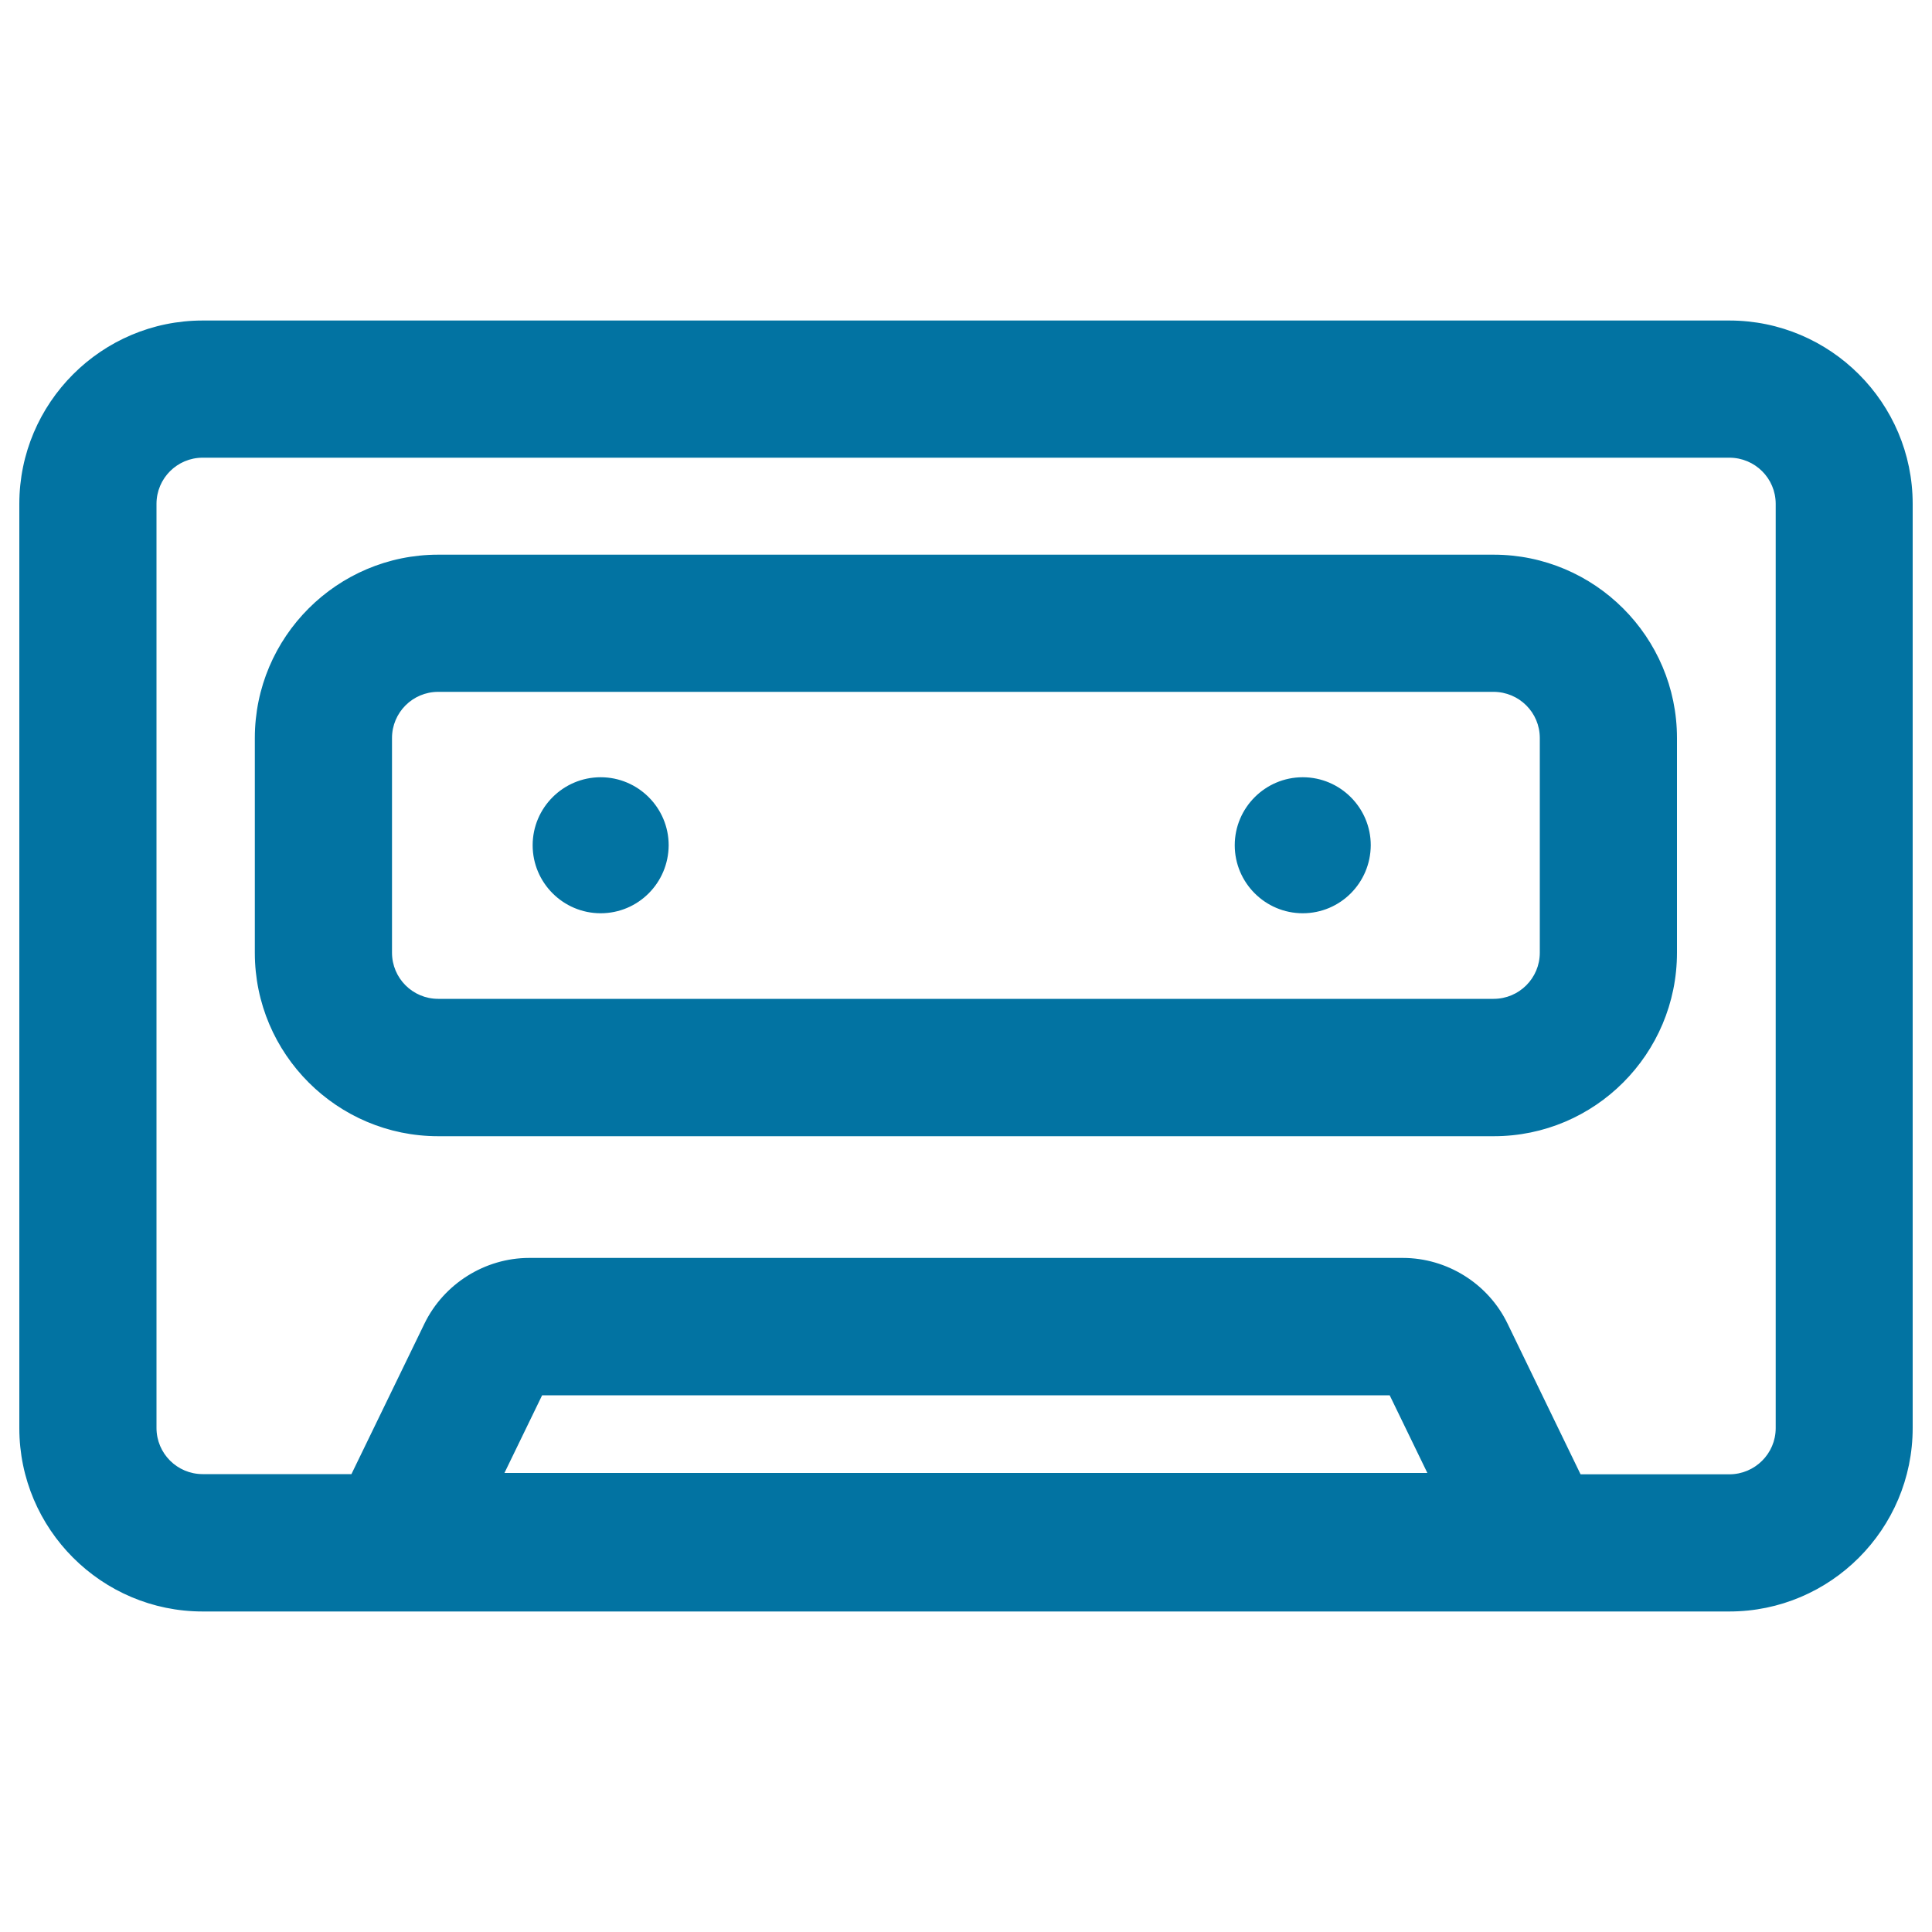 <svg xmlns="http://www.w3.org/2000/svg" viewBox="0 0 1000 1000" style="fill:#0273a2">
<title>Cassette Outline SVG icon</title>
<g><g><path d="M895.1,166.8H104.9c-51.9,0-94.1,42.2-94.1,94.1v478.3c0,51.9,42.2,94.1,94.1,94.1h790.2c51.9,0,94.1-42.2,94.1-94.1V260.8C989.2,209,947,166.8,895.1,166.8z M919.9,739.2c0,13.7-11.1,24.8-24.8,24.8h-77.6l-38-78.4c-9.9-20.4-30.9-33.5-53.5-33.5H273.9c-22.6,0-43.6,13.2-53.5,33.5l-38,78.4h-77.6c-13.7,0-24.8-11.1-24.8-24.8V260.8c0-13.7,11.1-24.8,24.8-24.8h790.2c13.7,0,24.8,11.1,24.8,24.8V739.2L919.9,739.2z M259.8,763.2l20.3-41.8h439.8l20.3,41.8H259.8z"/><path d="M895.1,834.1H104.9c-52.3,0-94.9-42.6-94.9-94.9V260.8c0-52.3,42.6-94.9,94.9-94.9h790.2c52.3,0,94.9,42.6,94.9,94.9v478.3C990,791.5,947.4,834.1,895.1,834.1z M104.9,167.6c-51.4,0-93.3,41.8-93.3,93.3v478.3c0,51.4,41.8,93.3,93.3,93.3h790.2c51.4,0,93.3-41.8,93.3-93.3V260.8c0-51.4-41.8-93.3-93.3-93.3L104.9,167.6L104.9,167.6z M895.1,764.7h-78.1l-38.2-78.8c-9.7-20.1-30.4-33.1-52.7-33.1H273.9c-22.3,0-43,13-52.7,33.1l-38.2,78.8h-78.1c-14.1,0-25.6-11.5-25.6-25.6V260.8c0-14.1,11.5-25.6,25.6-25.6h790.2c14.1,0,25.6,11.5,25.6,25.6v478.3C920.7,753.3,909.2,764.7,895.1,764.7z M818.1,763.1h77c13.2,0,24-10.7,24-23.9V260.8c0-13.2-10.7-23.9-24-23.9H104.9c-13.2,0-23.9,10.7-23.9,23.9v478.3c0,13.2,10.7,23.9,23.9,23.9h77l37.8-77.9c10-20.6,31.3-34,54.2-34h452.2c22.9,0,44.2,13.3,54.2,34L818.1,763.1z M741.5,764H258.5l21-43.4h440.8L741.5,764z M261.1,762.4h477.7l-19.5-40.2H280.6L261.1,762.4z"/></g><g><path d="M773.2,287.9H226.8c-51.9,0-94.1,42.2-94.1,94.1v111.1c0,51.9,42.2,94.1,94.1,94.1h546.3c51.9,0,94.1-42.2,94.1-94.1V382C867.2,330.2,825,287.9,773.2,287.9z M797.9,493.2c0,13.7-11.1,24.8-24.8,24.8H226.8c-13.7,0-24.8-11.1-24.8-24.8V382c0-13.7,11.1-24.8,24.8-24.8h546.3c13.7,0,24.8,11.1,24.8,24.8V493.2L797.9,493.2z"/><path d="M773.2,588.1H226.8c-52.3,0-94.9-42.6-94.9-94.9V382c0-52.3,42.6-94.9,94.9-94.9h546.3c52.3,0,94.9,42.6,94.9,94.9v111.1C868,545.5,825.5,588.1,773.2,588.1z M226.8,288.8c-51.4,0-93.3,41.8-93.3,93.3v111.1c0,51.4,41.8,93.3,93.3,93.3h546.3c51.4,0,93.3-41.8,93.3-93.3V382c0-51.4-41.8-93.3-93.3-93.3H226.8L226.8,288.8z M773.2,518.7H226.8c-14.1,0-25.6-11.5-25.6-25.6V382c0-14.1,11.5-25.6,25.6-25.6h546.3c14.1,0,25.6,11.5,25.6,25.6v111.1C798.7,507.3,787.3,518.7,773.2,518.7z M226.8,358.1c-13.2,0-23.9,10.7-23.9,23.9v111.1c0,13.2,10.7,23.9,23.9,23.9h546.3c13.2,0,23.9-10.7,23.9-23.9V382c0-13.2-10.7-23.9-24-23.9H226.8z"/></g><g><circle cx="310.9" cy="437.6" r="34.3"/><path d="M310.9,472.7c-19.4,0-35.2-15.8-35.2-35.2c0-19.4,15.8-35.2,35.2-35.2s35.2,15.8,35.2,35.2C346,457,330.3,472.7,310.9,472.7z M310.9,404.1c-18.5,0-33.5,15-33.5,33.5c0,18.5,15,33.5,33.5,33.5c18.5,0,33.5-15,33.5-33.5C344.4,419.1,329.4,404.1,310.9,404.1z"/></g><g><circle cx="674.3" cy="437.6" r="34.3"/><path d="M674.3,472.7c-19.4,0-35.2-15.8-35.2-35.2c0-19.4,15.8-35.2,35.2-35.2c19.4,0,35.2,15.8,35.2,35.2C709.4,457,693.7,472.7,674.3,472.7z M674.3,404.1c-18.5,0-33.5,15-33.5,33.5c0,18.5,15,33.5,33.5,33.5s33.5-15,33.5-33.5C707.8,419.1,692.8,404.1,674.3,404.1z"/></g></g>
</svg>